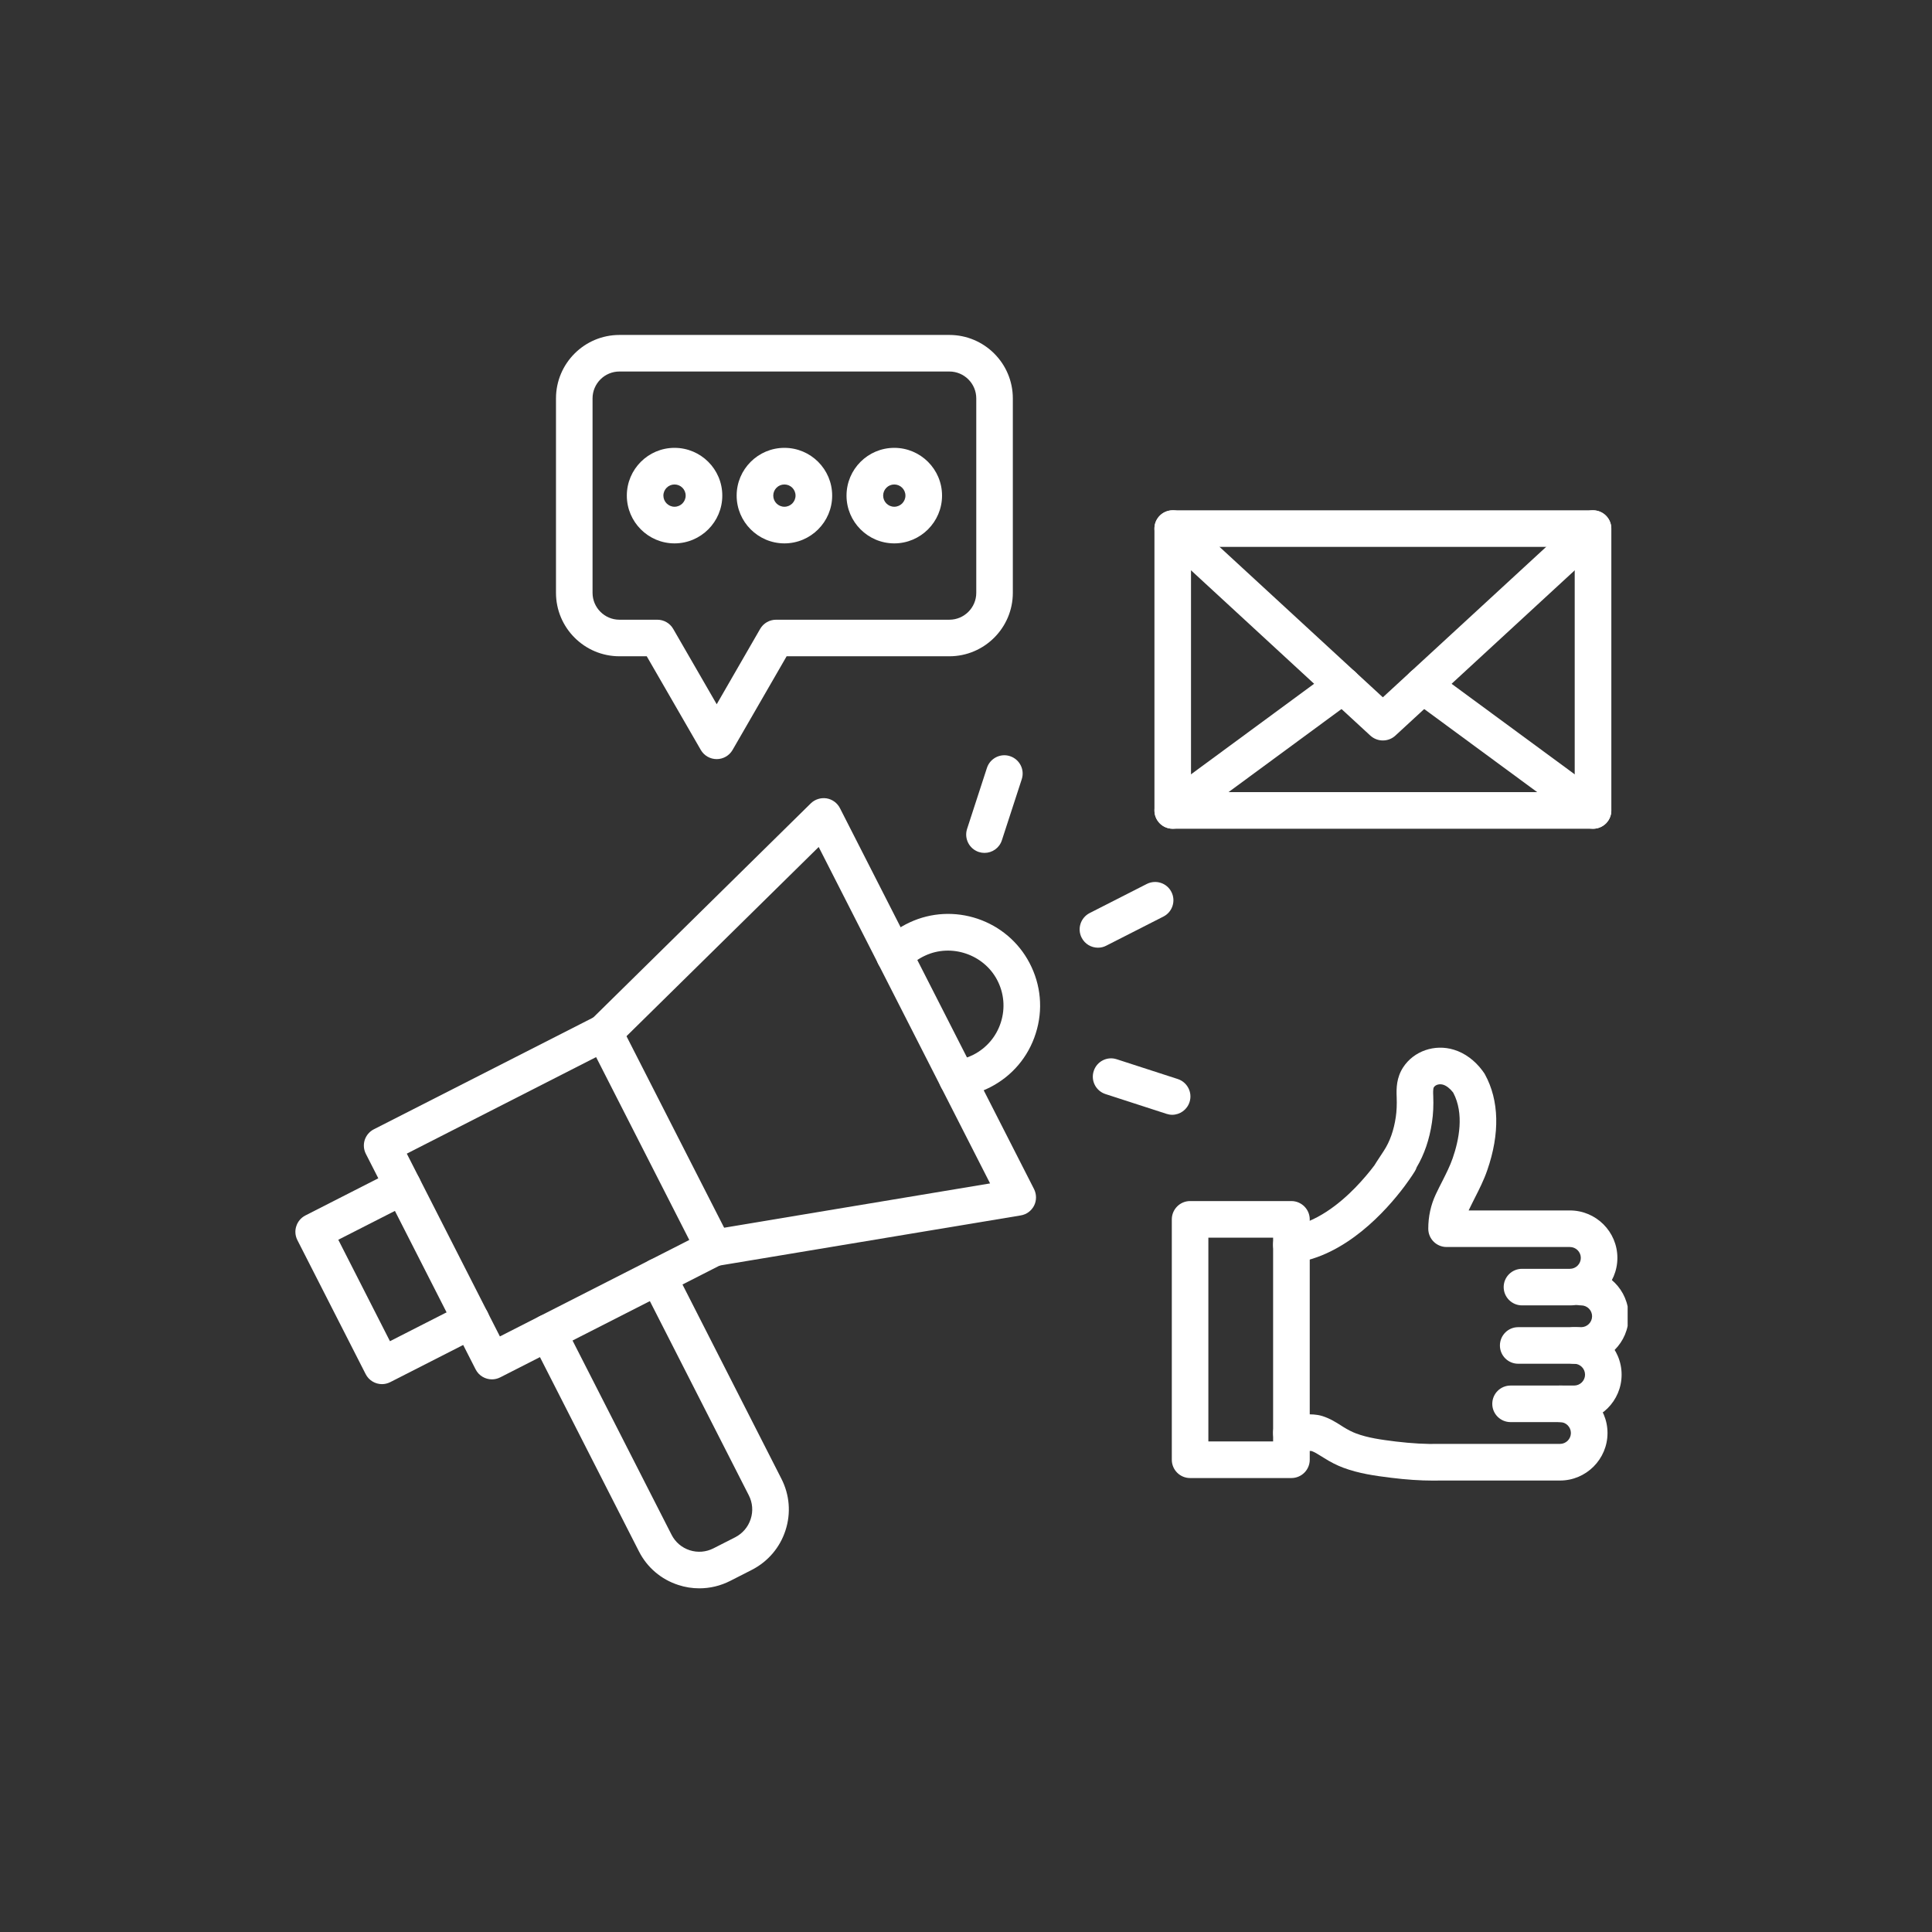 <svg version="1.0" preserveAspectRatio="xMidYMid meet" height="150" viewBox="0 0 112.5 112.5" zoomAndPan="magnify" width="150" xmlns:xlink="http://www.w3.org/1999/xlink" xmlns="http://www.w3.org/2000/svg"><rect x="0" y="0" width="112.5" height="112.5" fill="#333333" stroke="none"/><defs><clipPath id="69c5670f10"><path clip-rule="nonzero" d="M 30.801 73.238 L 45.973 73.238 L 45.973 92.488 L 30.801 92.488 Z M 30.801 73.238"></path></clipPath><clipPath id="d34ebdd91e"><path clip-rule="nonzero" d="M 17.121 68 L 29 68 L 29 81 L 17.121 81 Z M 17.121 68"></path></clipPath><clipPath id="428521a4c4"><path clip-rule="nonzero" d="M 32 19.504 L 59 19.504 L 59 45 L 32 45 Z M 32 19.504"></path></clipPath><clipPath id="f93e3c512d"><path clip-rule="nonzero" d="M 87 73 L 94.777 73 L 94.777 80 L 87 80 Z M 87 73"></path></clipPath><clipPath id="56c306b11d"><path clip-rule="nonzero" d="M 86 77 L 94.777 77 L 94.777 83 L 86 83 Z M 86 77"></path></clipPath><clipPath id="129bde583d"><path clip-rule="nonzero" d="M 74 61 L 94.777 61 L 94.777 77 L 74 77 Z M 74 61"></path></clipPath></defs><g clip-path="url(#69c5670f10)"><path fill-rule="nonzero" fill-opacity="1" d="M 40.723 92.488 C 40.312 92.488 39.902 92.426 39.5 92.293 C 38.496 91.969 37.68 91.273 37.203 90.332 L 30.957 78.074 C 30.691 77.551 30.898 76.91 31.422 76.645 C 31.949 76.375 32.59 76.586 32.855 77.109 L 39.102 89.363 C 39.32 89.797 39.695 90.117 40.16 90.27 C 40.621 90.418 41.113 90.379 41.543 90.16 L 42.809 89.516 C 43.242 89.293 43.562 88.918 43.711 88.457 C 43.863 87.996 43.824 87.504 43.602 87.07 L 37.359 74.816 C 37.09 74.289 37.301 73.648 37.824 73.383 C 38.348 73.113 38.988 73.324 39.258 73.848 L 45.5 86.105 C 45.98 87.043 46.066 88.113 45.738 89.117 C 45.414 90.117 44.715 90.934 43.777 91.414 L 42.512 92.059 C 41.949 92.344 41.34 92.488 40.723 92.488" fill="#ffffff"></path></g><path fill-rule="nonzero" fill-opacity="1" d="M 23.688 67.176 L 29.109 77.82 L 40.137 72.203 L 34.711 61.555 Z M 28.645 80.32 C 28.258 80.32 27.883 80.109 27.695 79.738 L 21.305 67.191 C 21.176 66.941 21.152 66.648 21.238 66.379 C 21.328 66.109 21.516 65.887 21.77 65.758 L 34.691 59.176 C 35.219 58.906 35.859 59.113 36.125 59.641 L 42.52 72.184 C 42.648 72.438 42.672 72.73 42.582 73 C 42.496 73.266 42.305 73.492 42.055 73.617 L 29.129 80.203 C 28.973 80.281 28.809 80.32 28.645 80.32" fill="#ffffff"></path><g clip-path="url(#d34ebdd91e)"><path fill-rule="nonzero" fill-opacity="1" d="M 22.242 80.598 C 21.855 80.598 21.48 80.383 21.293 80.016 L 17.316 72.211 C 17.188 71.957 17.164 71.664 17.254 71.398 C 17.34 71.129 17.531 70.906 17.781 70.777 L 22.977 68.129 C 23.5 67.863 24.145 68.07 24.41 68.598 C 24.676 69.121 24.469 69.762 23.945 70.027 L 19.699 72.191 L 22.707 78.098 L 26.953 75.934 C 27.477 75.668 28.121 75.875 28.387 76.398 C 28.652 76.926 28.445 77.566 27.922 77.832 L 22.727 80.48 C 22.57 80.559 22.406 80.598 22.242 80.598" fill="#ffffff"></path></g><path fill-rule="nonzero" fill-opacity="1" d="M 41.566 73.734 C 41.055 73.734 40.605 73.363 40.52 72.844 C 40.422 72.262 40.812 71.715 41.395 71.617 L 57.652 68.91 L 47.672 49.32 L 35.926 60.883 C 35.504 61.297 34.832 61.289 34.418 60.871 C 34.004 60.453 34.012 59.777 34.43 59.363 L 47.211 46.781 C 47.453 46.543 47.797 46.438 48.129 46.488 C 48.465 46.543 48.754 46.754 48.91 47.059 L 60.211 69.238 C 60.363 69.543 60.367 69.898 60.215 70.203 C 60.059 70.508 59.773 70.719 59.438 70.773 L 41.742 73.719 C 41.684 73.73 41.625 73.734 41.566 73.734" fill="#ffffff"></path><path fill-rule="nonzero" fill-opacity="1" d="M 55.734 63.871 C 55.203 63.871 54.746 63.473 54.68 62.934 C 54.609 62.348 55.023 61.816 55.605 61.746 C 55.98 61.699 56.34 61.59 56.68 61.418 C 57.449 61.023 58.02 60.355 58.281 59.527 C 58.543 58.703 58.465 57.824 58.062 57.059 C 57.277 55.57 55.398 54.934 53.871 55.645 C 53.488 55.82 53.152 56.066 52.867 56.371 C 52.469 56.801 51.793 56.824 51.363 56.426 C 50.93 56.023 50.906 55.348 51.309 54.918 C 51.781 54.41 52.34 54.004 52.973 53.711 C 54.215 53.133 55.621 53.059 56.93 53.5 C 58.238 53.945 59.309 54.855 59.945 56.066 C 60.617 57.34 60.75 58.801 60.312 60.172 C 59.879 61.547 58.93 62.664 57.648 63.316 C 57.086 63.602 56.488 63.785 55.867 63.863 C 55.82 63.867 55.777 63.871 55.734 63.871" fill="#ffffff"></path><path fill-rule="nonzero" fill-opacity="1" d="M 63.934 55.184 C 63.547 55.184 63.172 54.973 62.984 54.602 C 62.715 54.078 62.926 53.438 63.449 53.168 L 66.777 51.473 C 67.305 51.207 67.945 51.414 68.211 51.938 C 68.48 52.461 68.27 53.105 67.746 53.371 L 64.418 55.066 C 64.262 55.148 64.098 55.184 63.934 55.184" fill="#ffffff"></path><path fill-rule="nonzero" fill-opacity="1" d="M 57.328 49.664 C 57.219 49.664 57.109 49.648 57 49.613 C 56.438 49.43 56.133 48.828 56.312 48.27 L 57.469 44.715 C 57.652 44.156 58.254 43.848 58.812 44.031 C 59.371 44.215 59.68 44.812 59.496 45.375 L 58.34 48.926 C 58.195 49.379 57.777 49.664 57.328 49.664" fill="#ffffff"></path><path fill-rule="nonzero" fill-opacity="1" d="M 68.254 64.914 C 68.145 64.914 68.035 64.895 67.926 64.859 L 64.371 63.707 C 63.809 63.523 63.504 62.922 63.688 62.363 C 63.867 61.805 64.469 61.496 65.027 61.68 L 68.582 62.832 C 69.141 63.016 69.449 63.617 69.266 64.176 C 69.121 64.625 68.703 64.914 68.254 64.914" fill="#ffffff"></path><path fill-rule="nonzero" fill-opacity="1" d="M 69.352 46.125 L 91.695 46.125 L 91.695 31.844 L 69.352 31.844 Z M 92.762 48.258 L 68.289 48.258 C 67.699 48.258 67.223 47.781 67.223 47.191 L 67.223 30.777 C 67.223 30.191 67.699 29.715 68.289 29.715 L 92.762 29.715 C 93.352 29.715 93.828 30.191 93.828 30.777 L 93.828 47.191 C 93.828 47.781 93.352 48.258 92.762 48.258" fill="#ffffff"></path><path fill-rule="nonzero" fill-opacity="1" d="M 80.527 43.117 L 80.52 43.117 C 80.254 43.117 79.996 43.016 79.797 42.836 L 67.566 31.562 C 67.133 31.164 67.105 30.488 67.504 30.059 C 67.902 29.625 68.578 29.598 69.008 29.996 L 80.523 40.605 L 92.039 29.996 C 92.473 29.598 93.145 29.625 93.543 30.059 C 93.941 30.488 93.914 31.164 93.484 31.562 L 81.25 42.836 C 81.055 43.016 80.797 43.117 80.527 43.117" fill="#ffffff"></path><path fill-rule="nonzero" fill-opacity="1" d="M 92.762 48.258 C 92.539 48.258 92.32 48.191 92.129 48.051 L 82.223 40.766 C 81.75 40.418 81.648 39.75 81.996 39.277 C 82.344 38.801 83.012 38.699 83.484 39.051 L 93.391 46.336 C 93.867 46.684 93.969 47.352 93.621 47.824 C 93.41 48.109 93.086 48.258 92.762 48.258" fill="#ffffff"></path><path fill-rule="nonzero" fill-opacity="1" d="M 68.289 48.258 C 67.961 48.258 67.637 48.109 67.43 47.824 C 67.082 47.352 67.184 46.684 67.656 46.336 L 77.562 39.051 C 78.035 38.699 78.703 38.801 79.055 39.277 C 79.402 39.75 79.301 40.418 78.824 40.766 L 68.918 48.051 C 68.73 48.191 68.508 48.258 68.289 48.258" fill="#ffffff"></path><g clip-path="url(#428521a4c4)"><path fill-rule="nonzero" fill-opacity="1" d="M 36.07 21.633 C 35.207 21.633 34.504 22.336 34.504 23.199 L 34.504 34.52 C 34.504 35.383 35.207 36.086 36.07 36.086 L 38.277 36.086 C 38.656 36.086 39.008 36.289 39.199 36.617 L 41.734 41.008 L 44.266 36.617 C 44.457 36.289 44.809 36.086 45.191 36.086 L 55.281 36.086 C 56.145 36.086 56.848 35.383 56.848 34.52 L 56.848 23.199 C 56.848 22.336 56.145 21.633 55.281 21.633 Z M 41.734 44.203 C 41.352 44.203 41 44 40.809 43.672 L 37.66 38.215 L 36.07 38.215 C 34.031 38.215 32.375 36.555 32.375 34.52 L 32.375 23.199 C 32.375 21.16 34.031 19.504 36.07 19.504 L 55.281 19.504 C 57.32 19.504 58.977 21.16 58.977 23.199 L 58.977 34.52 C 58.977 36.555 57.32 38.215 55.281 38.215 L 45.805 38.215 L 42.656 43.672 C 42.465 44 42.113 44.203 41.734 44.203" fill="#ffffff"></path></g><path fill-rule="nonzero" fill-opacity="1" d="M 39.277 28.211 C 38.922 28.211 38.629 28.5 38.629 28.859 C 38.629 29.215 38.922 29.508 39.277 29.508 C 39.637 29.508 39.926 29.215 39.926 28.859 C 39.926 28.5 39.637 28.211 39.277 28.211 Z M 39.277 31.641 C 37.746 31.641 36.5 30.391 36.5 28.859 C 36.5 27.324 37.746 26.078 39.277 26.078 C 40.812 26.078 42.059 27.324 42.059 28.859 C 42.059 30.391 40.812 31.641 39.277 31.641" fill="#ffffff"></path><path fill-rule="nonzero" fill-opacity="1" d="M 45.676 28.211 C 45.316 28.211 45.027 28.5 45.027 28.859 C 45.027 29.215 45.316 29.508 45.676 29.508 C 46.035 29.508 46.324 29.215 46.324 28.859 C 46.324 28.5 46.035 28.211 45.676 28.211 Z M 45.676 31.641 C 44.145 31.641 42.895 30.391 42.895 28.859 C 42.895 27.324 44.145 26.078 45.676 26.078 C 47.211 26.078 48.457 27.324 48.457 28.859 C 48.457 30.391 47.211 31.641 45.676 31.641" fill="#ffffff"></path><path fill-rule="nonzero" fill-opacity="1" d="M 52.074 28.211 C 51.715 28.211 51.426 28.5 51.426 28.859 C 51.426 29.215 51.715 29.508 52.074 29.508 C 52.43 29.508 52.723 29.215 52.723 28.859 C 52.723 28.5 52.43 28.211 52.074 28.211 Z M 52.074 31.641 C 50.539 31.641 49.293 30.391 49.293 28.859 C 49.293 27.324 50.539 26.078 52.074 26.078 C 53.605 26.078 54.855 27.324 54.855 28.859 C 54.855 30.391 53.605 31.641 52.074 31.641" fill="#ffffff"></path><g clip-path="url(#f93e3c512d)"><path fill-rule="nonzero" fill-opacity="1" d="M 92.07 79.41 L 88.402 79.41 C 87.816 79.41 87.34 78.934 87.34 78.348 C 87.34 77.758 87.816 77.281 88.402 77.281 L 92.07 77.281 C 92.422 77.281 92.707 76.996 92.707 76.645 C 92.707 76.297 92.422 76.012 92.07 76.012 C 91.484 76.012 91.008 75.535 91.008 74.945 C 91.008 74.359 91.484 73.883 92.07 73.883 C 93.598 73.883 94.836 75.121 94.836 76.645 C 94.836 78.172 93.598 79.41 92.07 79.41" fill="#ffffff"></path></g><g clip-path="url(#56c306b11d)"><path fill-rule="nonzero" fill-opacity="1" d="M 91.66 82.809 L 87.961 82.809 C 87.371 82.809 86.895 82.332 86.895 81.746 C 86.895 81.156 87.371 80.68 87.961 80.68 L 91.66 80.68 C 92.012 80.68 92.297 80.395 92.297 80.047 C 92.297 79.695 92.012 79.41 91.66 79.41 C 91.074 79.41 90.598 78.934 90.598 78.348 C 90.598 77.758 91.074 77.281 91.66 77.281 C 93.188 77.281 94.426 78.52 94.426 80.047 C 94.426 81.57 93.188 82.809 91.66 82.809" fill="#ffffff"></path></g><path fill-rule="nonzero" fill-opacity="1" d="M 83.461 86.215 C 82.695 86.215 81.887 86.16 81.008 86.051 C 80.051 85.934 79.121 85.801 78.219 85.465 C 77.855 85.328 77.488 85.145 77.094 84.895 C 77.043 84.867 76.996 84.836 76.949 84.805 C 76.73 84.668 76.543 84.551 76.371 84.492 C 76.328 84.484 76.215 84.488 76.133 84.492 C 76.082 84.492 76.031 84.492 75.98 84.492 L 75.207 84.5 C 75.203 84.5 75.199 84.5 75.199 84.5 C 74.613 84.5 74.137 84.027 74.133 83.441 C 74.129 82.855 74.602 82.375 75.191 82.367 L 75.961 82.363 C 76 82.363 76.039 82.363 76.078 82.359 C 76.316 82.355 76.645 82.348 77 82.457 C 77.445 82.598 77.789 82.816 78.09 83.008 C 78.133 83.035 78.176 83.062 78.219 83.09 C 78.496 83.262 78.734 83.383 78.965 83.469 C 79.652 83.727 80.414 83.832 81.266 83.938 C 82.207 84.051 83.043 84.098 83.824 84.078 C 83.84 84.078 83.855 84.078 83.871 84.078 L 90.84 84.078 C 91.188 84.078 91.473 83.793 91.473 83.445 C 91.473 83.094 91.188 82.809 90.84 82.809 C 90.25 82.809 89.773 82.332 89.773 81.746 C 89.773 81.156 90.25 80.68 90.84 80.68 C 92.363 80.68 93.605 81.918 93.605 83.445 C 93.605 84.969 92.363 86.211 90.84 86.211 L 83.859 86.211 C 83.727 86.211 83.594 86.215 83.461 86.215" fill="#ffffff"></path><g clip-path="url(#129bde583d)"><path fill-rule="nonzero" fill-opacity="1" d="M 91.414 76.012 L 88.625 76.012 C 88.039 76.012 87.559 75.535 87.559 74.945 C 87.559 74.359 88.039 73.883 88.625 73.883 L 91.414 73.883 C 91.766 73.883 92.051 73.598 92.051 73.246 C 92.051 72.898 91.766 72.613 91.414 72.613 L 84.234 72.613 C 83.645 72.613 83.168 72.137 83.168 71.547 C 83.168 70.844 83.312 70.172 83.605 69.547 C 83.727 69.289 83.852 69.039 83.977 68.797 C 84.211 68.332 84.434 67.895 84.59 67.441 C 84.961 66.371 85.266 64.848 84.625 63.633 C 84.621 63.625 84.613 63.617 84.609 63.609 C 84.441 63.391 84.23 63.223 84.039 63.164 C 83.852 63.105 83.605 63.141 83.492 63.312 C 83.441 63.395 83.449 63.66 83.457 63.801 C 83.48 64.363 83.457 64.871 83.383 65.355 C 83.238 66.344 82.938 67.223 82.492 67.973 C 82.465 68.055 82.43 68.137 82.379 68.215 C 82.352 68.262 82.168 68.555 81.852 68.984 C 81.836 69.008 81.824 69.023 81.812 69.039 C 81.801 69.055 81.789 69.07 81.781 69.082 C 80.723 70.492 78.359 73.145 75.336 73.539 C 74.75 73.613 74.219 73.203 74.141 72.617 C 74.066 72.035 74.477 71.5 75.062 71.426 C 76.617 71.223 78.02 70.078 78.922 69.152 C 79.379 68.68 79.758 68.223 80.031 67.859 C 80.035 67.852 80.039 67.848 80.043 67.84 C 80.066 67.805 80.098 67.754 80.145 67.676 C 80.238 67.535 80.383 67.309 80.582 67.008 C 80.93 66.477 81.164 65.816 81.277 65.043 C 81.328 64.695 81.344 64.316 81.328 63.887 C 81.305 63.363 81.316 62.75 81.707 62.148 C 82.324 61.203 83.539 60.781 84.66 61.125 C 85.293 61.316 85.879 61.75 86.316 62.336 C 86.359 62.395 86.398 62.449 86.434 62.504 C 86.445 62.523 86.461 62.547 86.473 62.57 C 87.297 64.078 87.344 66.004 86.605 68.137 C 86.402 68.727 86.133 69.254 85.875 69.762 C 85.758 70 85.641 70.223 85.535 70.449 C 85.531 70.461 85.527 70.473 85.52 70.484 L 91.414 70.484 C 92.941 70.484 94.18 71.723 94.18 73.246 C 94.18 74.773 92.941 76.012 91.414 76.012" fill="#ffffff"></path></g><path fill-rule="nonzero" fill-opacity="1" d="M 70.363 83.934 L 74.133 83.934 L 74.133 72.07 L 70.363 72.07 Z M 75.199 86.066 L 69.297 86.066 C 68.711 86.066 68.234 85.59 68.234 85 L 68.234 71.004 C 68.234 70.418 68.711 69.938 69.297 69.938 L 75.199 69.938 C 75.785 69.938 76.266 70.418 76.266 71.004 L 76.266 85 C 76.266 85.59 75.785 86.066 75.199 86.066" fill="#ffffff"></path></svg>